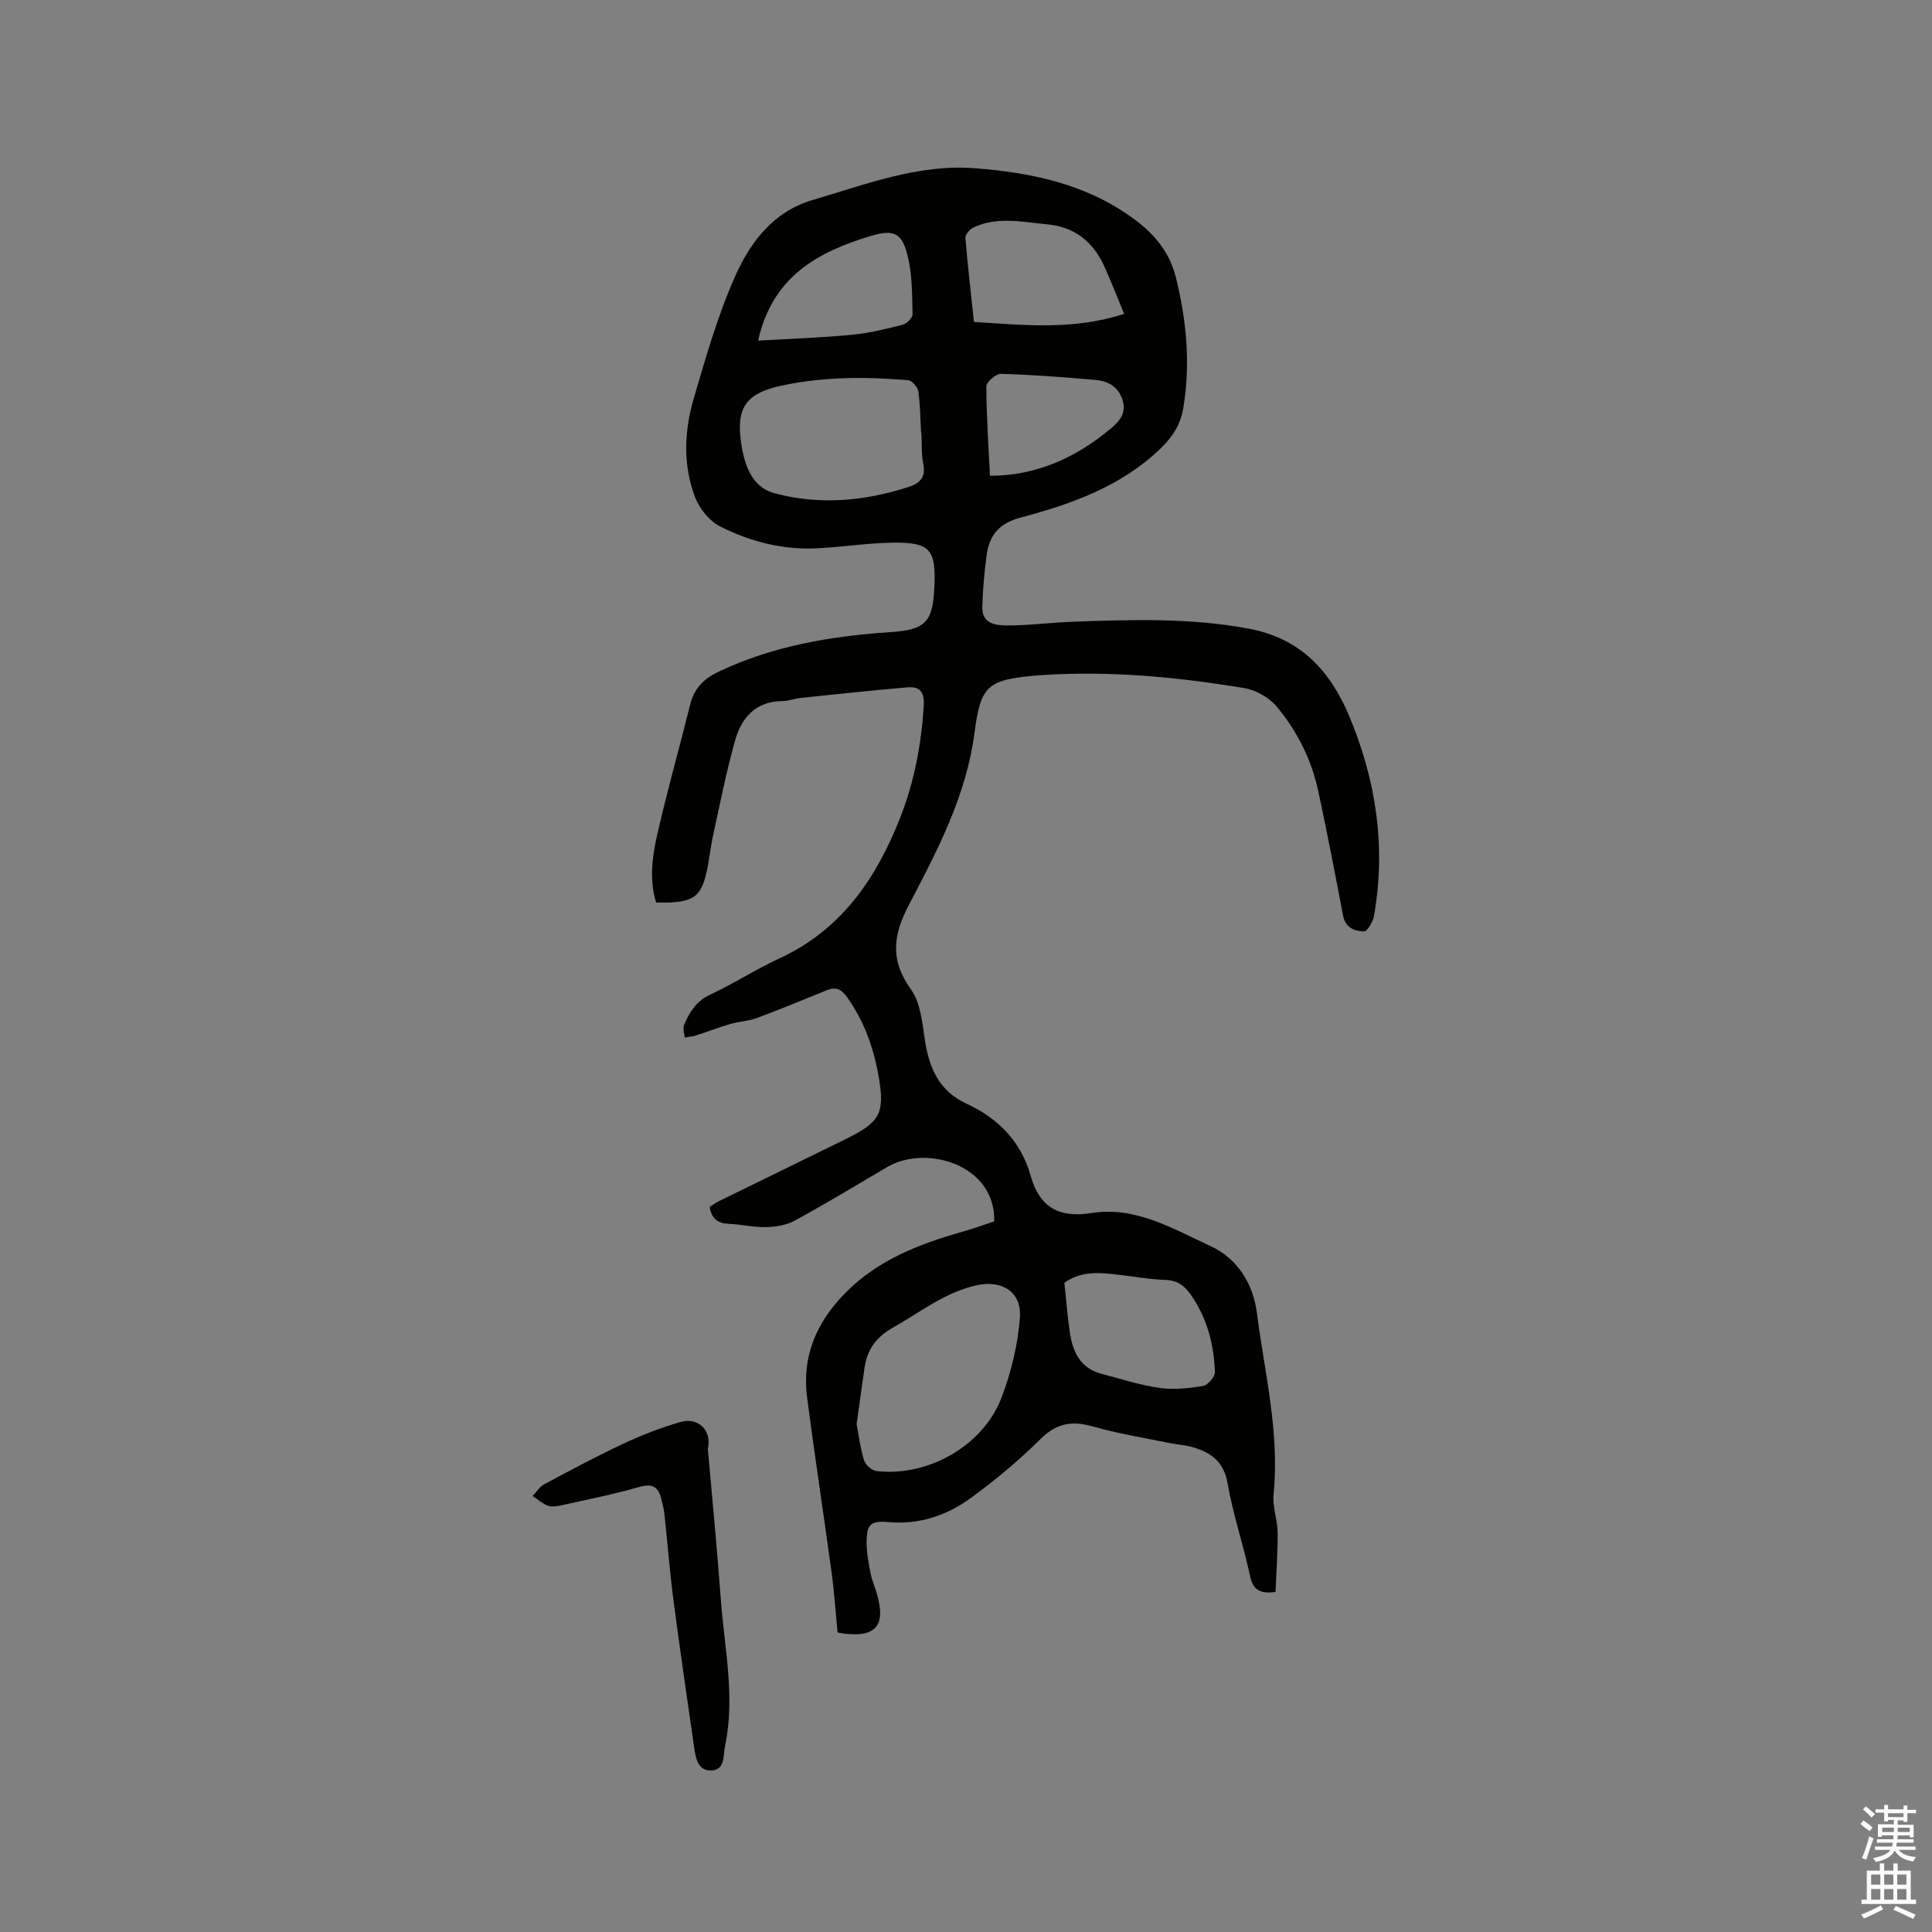 <svg enable-background="new 0 0 400 400" viewBox="0 0 400 400" xmlns="http://www.w3.org/2000/svg"><rect x="0" y="0" width="400" height="400" fill="#808080" stroke="none"/><path d="m385.2 377.6.6-.7c.6.4 1.3.9 1.9 1.5l-.6.7c-.8-.5-1.4-1-1.9-1.5zm.3 7.1c.6-1.4 1.1-2.9 1.5-4.5.3.1.6.3.9.4-.5 1.4-1 2.9-1.5 4.4zm.2-10.1.6-.6c.7.5 1.3 1.1 1.9 1.6l-.7.7c-.6-.6-1.2-1.2-1.8-1.7zm8.4-.8h.8v.9h1.8v.7h-1.8v1.8h-.8v-.3h-1.2v.9h3.3v2.6h-.8v-.4h-2.5c0 .3 0 .6-.1.8h3.4v.7h-3.5c0 .3-.1.6-.1.8h4v.7h-3.5c.7.9 1.9 1.3 3.6 1.5-.2.2-.4.5-.6.9-1.9-.3-3.2-1.1-3.8-2.3-.5 1.1-1.8 2-3.9 2.4-.2-.3-.4-.5-.6-.8 1.9-.4 3.1-.9 3.6-1.7h-3.2v-.7h3.5c.1-.2.1-.5.2-.8h-3.3v-.7h3.4c0-.2 0-.5 0-.8h-2.4v.3h-.8v-2.6h3.3v-.9h-1.2v.3h-.8v-1.8h-1.8v-.7h1.8v-.9h.8v.9h3.2zm-4.4 5.5h2.4c0-.3 0-.6 0-.9h-2.4zm1.2-3.1h3.2v-.8h-3.2zm4.4 2.2h-2.4v.9h2.5v-.9z" fill="#fcfafa"/><path d="m389.2 385.8h.9v1.5h1.9v-1.5h.9v1.5h2.7v6h1.1v.9h-11.3v-.9h1.1v-6h2.7zm.2 8.7.5.8c-1.2.6-2.5 1.3-4 1.9-.2-.3-.3-.6-.6-.8 1.6-.6 3-1.3 4.1-1.9zm-2-4.3h1.9v-2.1h-1.9zm0 3.1h1.9v-2.2h-1.9zm2.7-3.1h1.9v-2.1h-1.9zm0 3.1h1.9v-2.2h-1.9zm2.4 1.3c1.4.6 2.7 1.2 4.1 1.8l-.5.9c-1.5-.7-2.8-1.4-4.1-1.9zm2.2-6.5h-1.9v2.1h1.9zm-1.9 5.2h1.9v-2.2h-1.9z" fill="#fcfafa"/><g fill="#010100"><path d="m264.09 329.6c-3.5.45-4.7-.62-5.29-3.35-1.37-6.41-3.51-12.68-4.64-19.13-.82-4.73-3.69-6.56-7.69-7.62-1.32-.35-2.72-.41-4.07-.68-5.37-1.11-10.82-1.97-16.08-3.47-4.32-1.24-7.54-.74-10.89 2.58-4.49 4.45-9.4 8.55-14.52 12.27-4.96 3.61-10.63 5.5-17.01 4.93-3.73-.34-4.49.55-4.48 4.33.01 2.09.43 4.2.82 6.27.26 1.34.82 2.63 1.22 3.94 2.17 7.12-.21 9.7-8.04 8.34-.41-4.11-.69-8.33-1.26-12.51-1.64-12.06-3.49-24.09-5.06-36.16-1.09-8.42 1.84-15.42 7.77-21.5 6.8-6.98 15.38-10.26 24.42-12.83 2.23-.63 4.41-1.43 6.55-2.13.31-11.86-14.24-15.92-22.11-11.28-6.39 3.76-12.74 7.6-19.24 11.15-1.72.94-3.94 1.26-5.94 1.31-2.52.06-5.05-.56-7.59-.67-2.22-.09-3.62-.94-4.03-3.51.55-.35 1.2-.84 1.91-1.19 8.74-4.29 17.51-8.54 26.25-12.85 7.12-3.51 8.16-5.32 6.82-13-1.03-5.88-3-11.43-6.53-16.38-1.2-1.68-2.34-2.21-4.22-1.44-4.8 1.96-9.59 3.94-14.45 5.75-1.74.65-3.7.71-5.5 1.23-2.4.7-4.73 1.61-7.11 2.38-.75.24-1.55.29-2.33.43-.07-.88-.45-1.89-.14-2.61 1.12-2.62 2.5-4.93 5.4-6.27 4.89-2.27 9.45-5.25 14.35-7.51 12.81-5.91 20.03-16.53 24.98-29.09 2.93-7.44 4.39-15.21 4.89-23.22.18-2.92-.86-4.02-3.41-3.8-7.37.63-14.73 1.42-22.09 2.19-1.26.13-2.5.64-3.75.65-5.6.04-8.51 3.48-9.84 8.25-1.79 6.41-3.08 12.95-4.5 19.46-.57 2.58-.81 5.24-1.4 7.81-1.06 4.68-2.59 5.9-7.38 6.17-.94.05-1.9.01-3.04.01-1.43-4.64-.83-9.41.22-13.99 2.06-9.07 4.61-18.03 6.85-27.06.84-3.37 2.89-5.33 5.98-6.79 11.22-5.29 23.16-7.32 35.38-8.13 7.29-.48 8.87-1.98 9.19-9.42.33-7.72-.88-9.2-8.62-9.11-5.28.07-10.54.94-15.82 1.18-7.02.32-13.74-1.41-19.93-4.54-2.2-1.11-4.25-3.63-5.15-5.97-2.6-6.73-2.28-13.83-.28-20.63 2.54-8.62 5.01-17.35 8.69-25.51 3.11-6.91 7.89-13.12 15.86-15.46 10.96-3.22 21.89-7.47 33.46-6.6 11.83.89 23.49 3.29 33.4 10.74 4.13 3.1 7.14 6.83 8.4 11.93 2.2 8.95 3.05 17.95 1.5 27.09-.56 3.32-2.19 5.88-4.72 8.31-8.2 7.87-18.44 11.48-28.99 14.28-4.45 1.18-6.44 3.7-6.99 7.79-.48 3.56-.8 7.16-.89 10.76-.09 3.45 2.82 3.77 5.15 3.77 4.54 0 9.08-.6 13.62-.77 12.17-.44 24.28-.83 36.41 1.44 10.78 2.01 16.88 8.81 20.78 18.1 5.56 13.25 7.66 27.06 5.13 41.35-.22 1.22-1.38 3.25-2.07 3.23-1.93-.04-3.86-.75-4.34-3.3-1.61-8.53-3.28-17.05-5.08-25.54-1.41-6.64-4.39-12.66-8.73-17.79-1.57-1.85-4.3-3.36-6.7-3.76-13.71-2.26-27.52-3.59-41.45-2.7-.42.03-.85.05-1.27.08-10.19.92-11.77 1.83-13.06 11.81-1.69 13.07-7.67 24.4-13.58 35.68-3.36 6.4-3.92 11.5.44 17.57 1.95 2.71 2.3 6.75 2.83 10.27.88 5.86 2.88 10.7 8.69 13.37 6.53 3 11.27 7.86 13.23 14.88 1.86 6.67 6.02 8.79 12.59 7.74 9.19-1.47 16.91 3.29 24.68 6.85 5.49 2.51 8.79 7.72 9.58 13.86 1.61 12.46 4.73 24.77 3.45 37.52-.26 2.57.81 5.24.84 7.88.03 4.14-.28 8.3-.43 12.34zm-86.74-34.75c.46 2.4.78 5.04 1.56 7.54.29.93 1.61 2.07 2.56 2.18 10.7 1.22 22.13-5.25 25.92-15.29 1.99-5.25 3.36-10.94 3.77-16.52.39-5.3-3.75-7.78-8.85-6.68-6.62 1.42-11.77 5.6-17.46 8.8-3.47 1.95-5.34 4.59-5.87 8.39-.53 3.77-1.06 7.53-1.63 11.58zm13.42-205.28c-.02 0-.04 0-.07 0-.16-2.85-.17-5.73-.58-8.55-.13-.88-1.27-2.22-2.05-2.29-8.77-.76-17.54-.76-26.21 1.1-7.28 1.56-9.49 4.45-8.43 11.77.64 4.45 2.11 9.22 6.89 10.51 9.29 2.51 18.66 1.67 27.82-1.3 2.44-.79 3.59-2.13 2.99-4.91-.41-2.04-.25-4.21-.36-6.33zm29.6 176.01c.38 3.55.64 7.03 1.16 10.48.6 3.97 2.25 7.28 6.57 8.39 3.98 1.02 7.91 2.33 11.96 2.9 2.95.42 6.08.09 9.04-.41.99-.17 2.48-1.93 2.44-2.91-.22-5.77-1.66-11.25-5.07-16.08-1.3-1.84-2.8-2.89-5.21-2.96-3.05-.09-6.09-.64-9.13-1-4-.48-8-1.06-11.76 1.59zm12.37-200.6c-1.55-3.73-2.75-6.87-4.15-9.93-2.28-5.01-6.15-8.08-11.69-8.59-5.11-.47-10.32-1.71-15.3.61-.77.36-1.77 1.47-1.72 2.16.46 5.75 1.14 11.49 1.77 17.42 10.5.67 20.59 1.74 31.09-1.67zm-75.78 5.55c6.77-.4 13.09-.62 19.38-1.21 3.55-.34 7.06-1.2 10.53-2.08.85-.22 2.08-1.43 2.06-2.16-.08-3.89-.06-7.87-.9-11.63-1.16-5.18-2.8-6.1-7.84-4.57-10.87 3.29-20.29 8.37-23.23 21.65zm48 27.98c9.72-.04 17.67-3.74 24.8-9.6 1.98-1.62 3.56-3.33 2.62-6.19-.89-2.7-3.01-3.83-5.53-4.05-6.53-.58-13.07-1.08-19.61-1.27-1.03-.03-3.03 1.68-3.03 2.59.02 6.11.44 12.22.75 18.52z"/><path d="m146.55 299.97c.9 10.31 1.92 20.61 2.67 30.93.73 10.19 3.06 20.36.89 30.63-.42 1.97.05 4.86-2.77 5.02-2.84.16-3.3-2.52-3.62-4.74-1.48-10.25-2.98-20.5-4.32-30.76-.76-5.87-1.21-11.78-1.85-17.67-.11-1.04-.4-2.07-.65-3.09-.62-2.52-1.88-3.21-4.59-2.42-5.27 1.53-10.68 2.58-16.04 3.78-.91.2-2 .4-2.81.1-1.15-.43-2.13-1.32-3.18-2.02.79-.83 1.44-1.92 2.4-2.43 5.4-2.89 10.8-5.79 16.34-8.38 3.8-1.78 7.76-3.32 11.79-4.49 3.68-1.1 6.65 1.65 5.74 5.54z"/></g></svg>